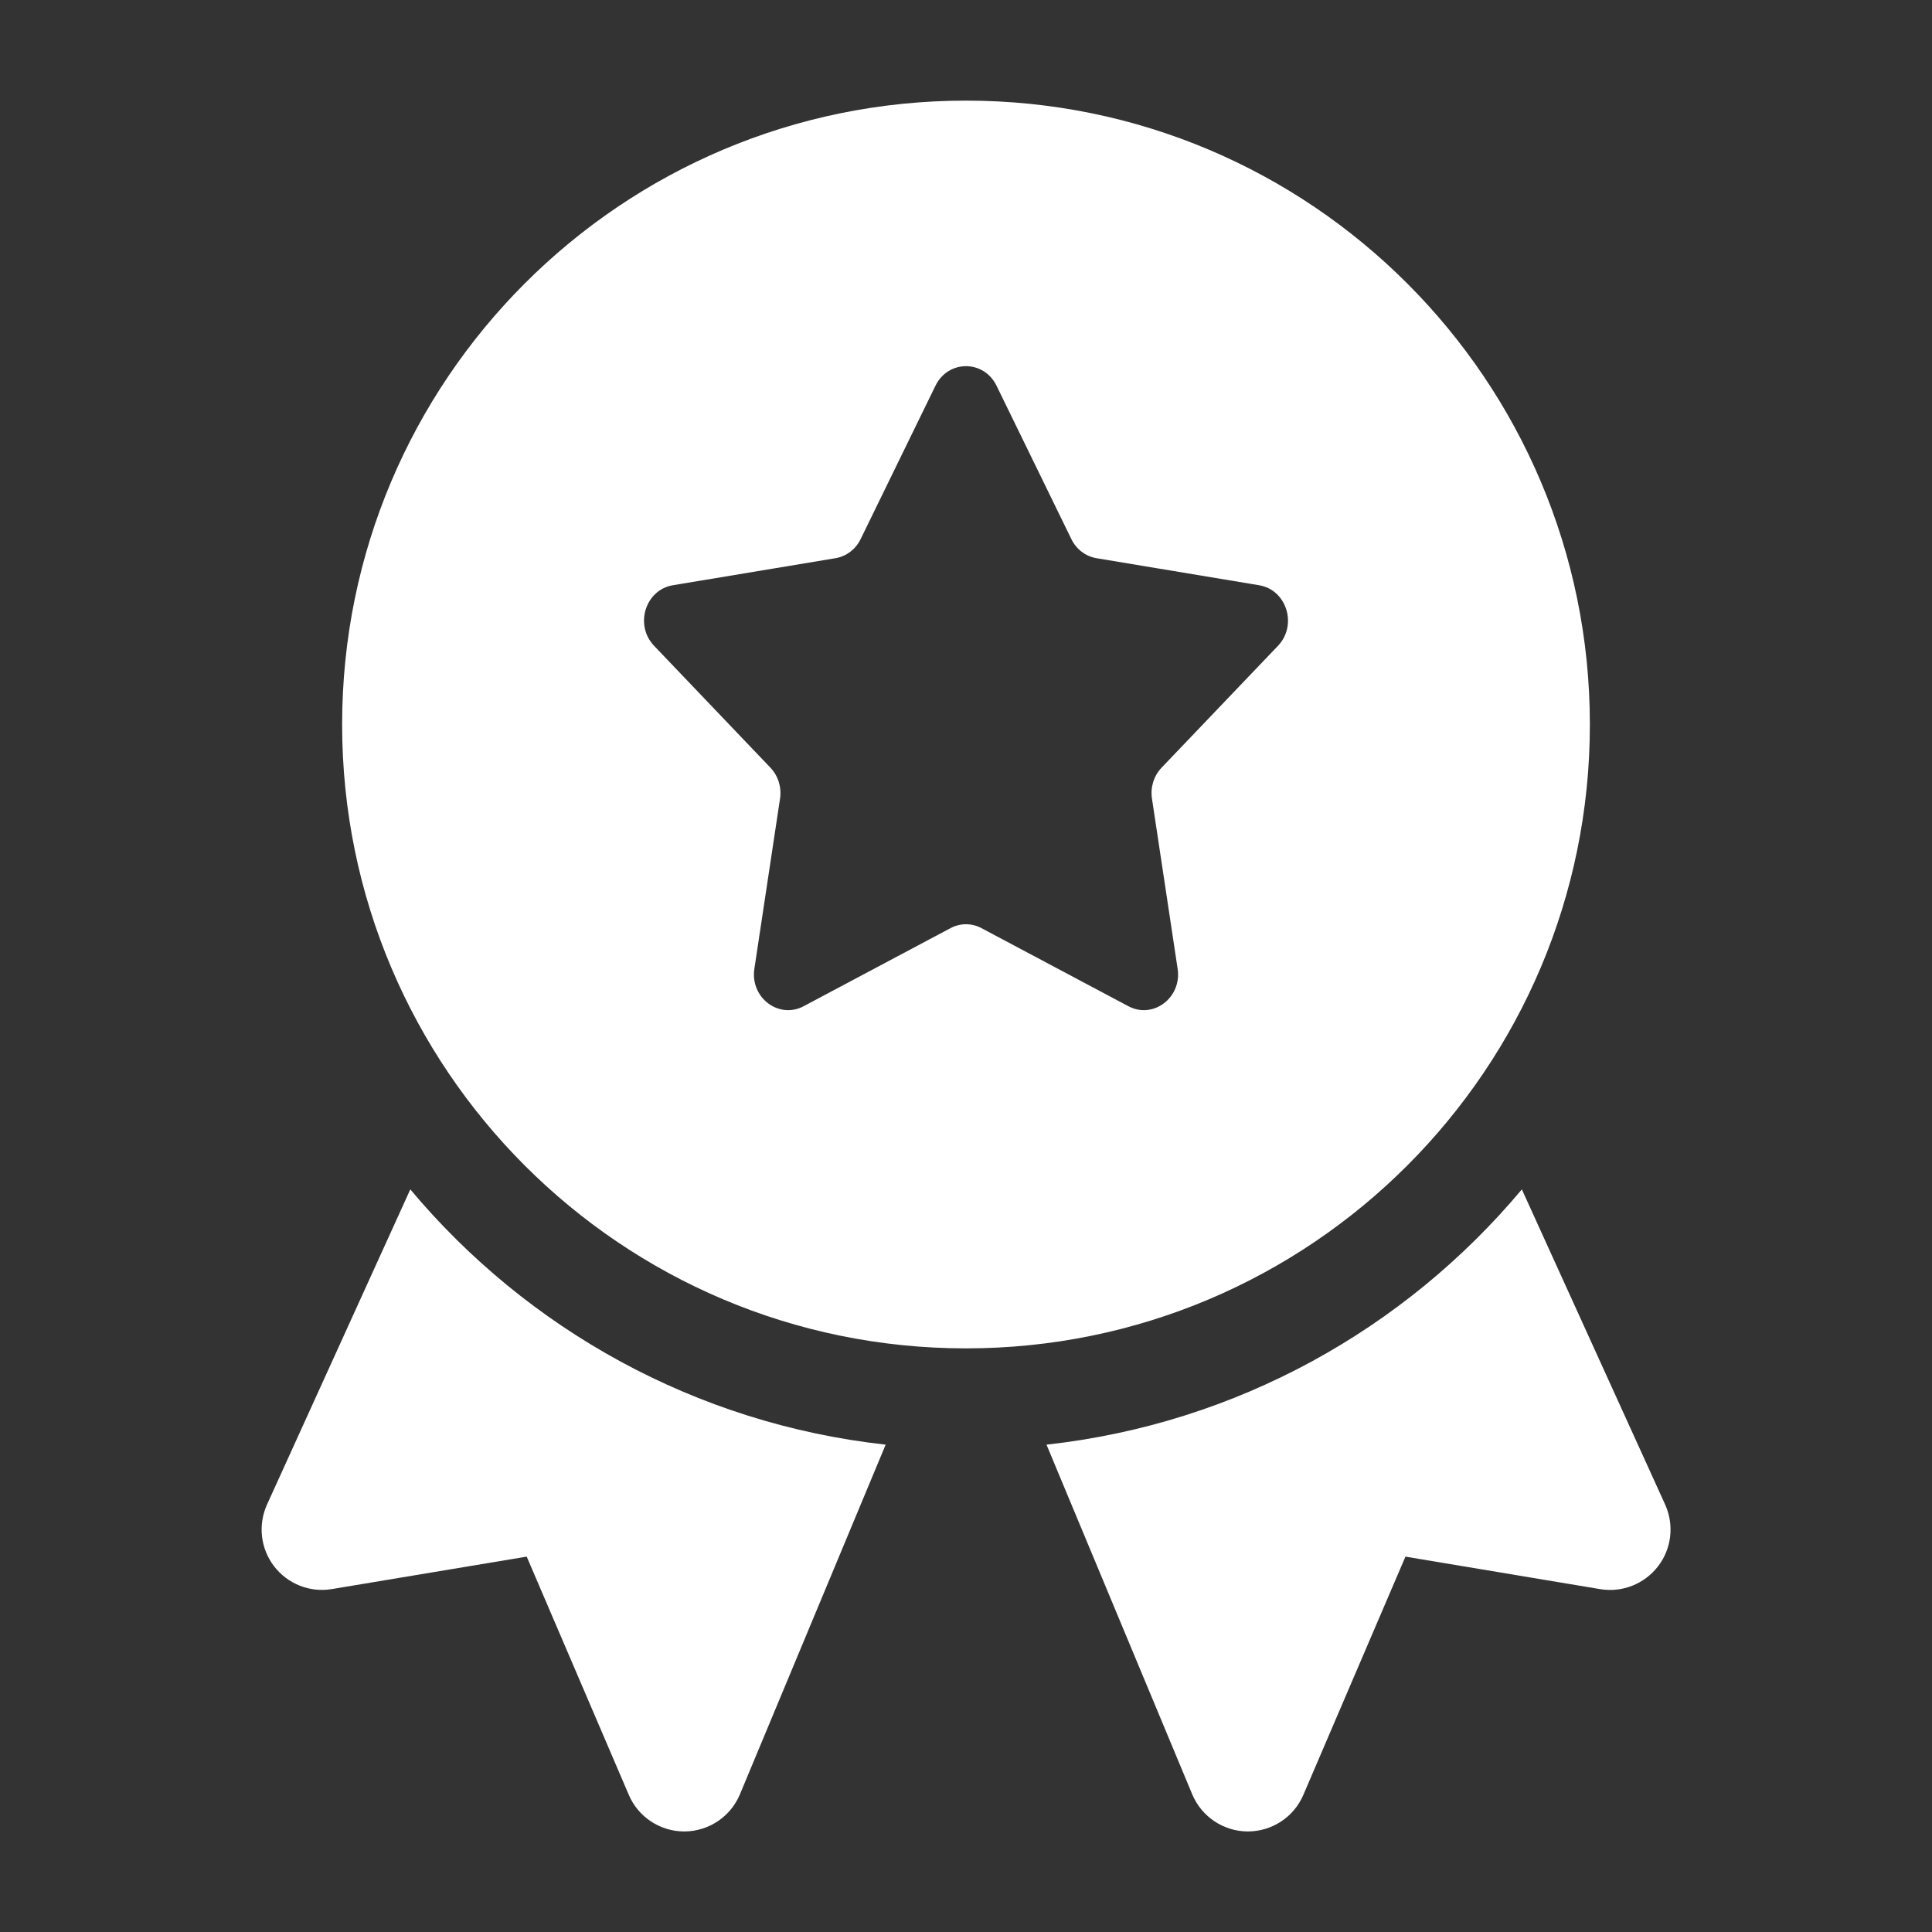 <svg xmlns="http://www.w3.org/2000/svg" width="24" height="24" viewBox="0 0 24 24" fill="none" class="injected-svg" xmlns:xlink="http://www.w3.org/1999/xlink" role="img" color="#ffffff">
<rect x="0" y="0" width="24" height="24" fill="#333333" stroke="none"/>
<path fill-rule="evenodd" clip-rule="evenodd" d="M12 1.25C7.72 1.25 4.25 4.72 4.25 9C4.25 13.28 7.72 16.75 12 16.75C16.28 16.75 19.75 13.28 19.75 9C19.75 4.72 16.28 1.25 12 1.25ZM13.309 6.697L12.379 4.791C12.221 4.468 11.779 4.468 11.621 4.791L10.691 6.697C10.63 6.823 10.514 6.911 10.38 6.934L8.359 7.27C8.016 7.327 7.88 7.765 8.125 8.022L9.571 9.537C9.667 9.638 9.711 9.78 9.69 9.92L9.371 12.035C9.317 12.393 9.675 12.664 9.984 12.499L11.807 11.53C11.928 11.465 12.072 11.465 12.193 11.53L14.016 12.499C14.325 12.664 14.683 12.393 14.629 12.035L14.31 9.92C14.289 9.78 14.333 9.638 14.429 9.537L15.876 8.022C16.12 7.765 15.984 7.327 15.641 7.27L13.62 6.934C13.486 6.911 13.37 6.823 13.309 6.697ZM5.097 14.775L3.317 18.69C3.203 18.942 3.236 19.237 3.405 19.457C3.574 19.677 3.85 19.786 4.123 19.74L6.543 19.337L7.811 22.296C7.929 22.573 8.202 22.752 8.504 22.751C8.805 22.749 9.076 22.567 9.192 22.289L11.002 17.946C8.636 17.685 6.547 16.507 5.097 14.775ZM14.81 22.289L13 17.946C15.366 17.685 17.455 16.507 18.905 14.775L20.685 18.69C20.799 18.943 20.766 19.238 20.597 19.457C20.428 19.677 20.152 19.786 19.879 19.741L17.459 19.337L16.191 22.296C16.073 22.573 15.8 22.752 15.498 22.751C15.197 22.749 14.926 22.567 14.81 22.289Z" fill="#ffffff"></path>
</svg>